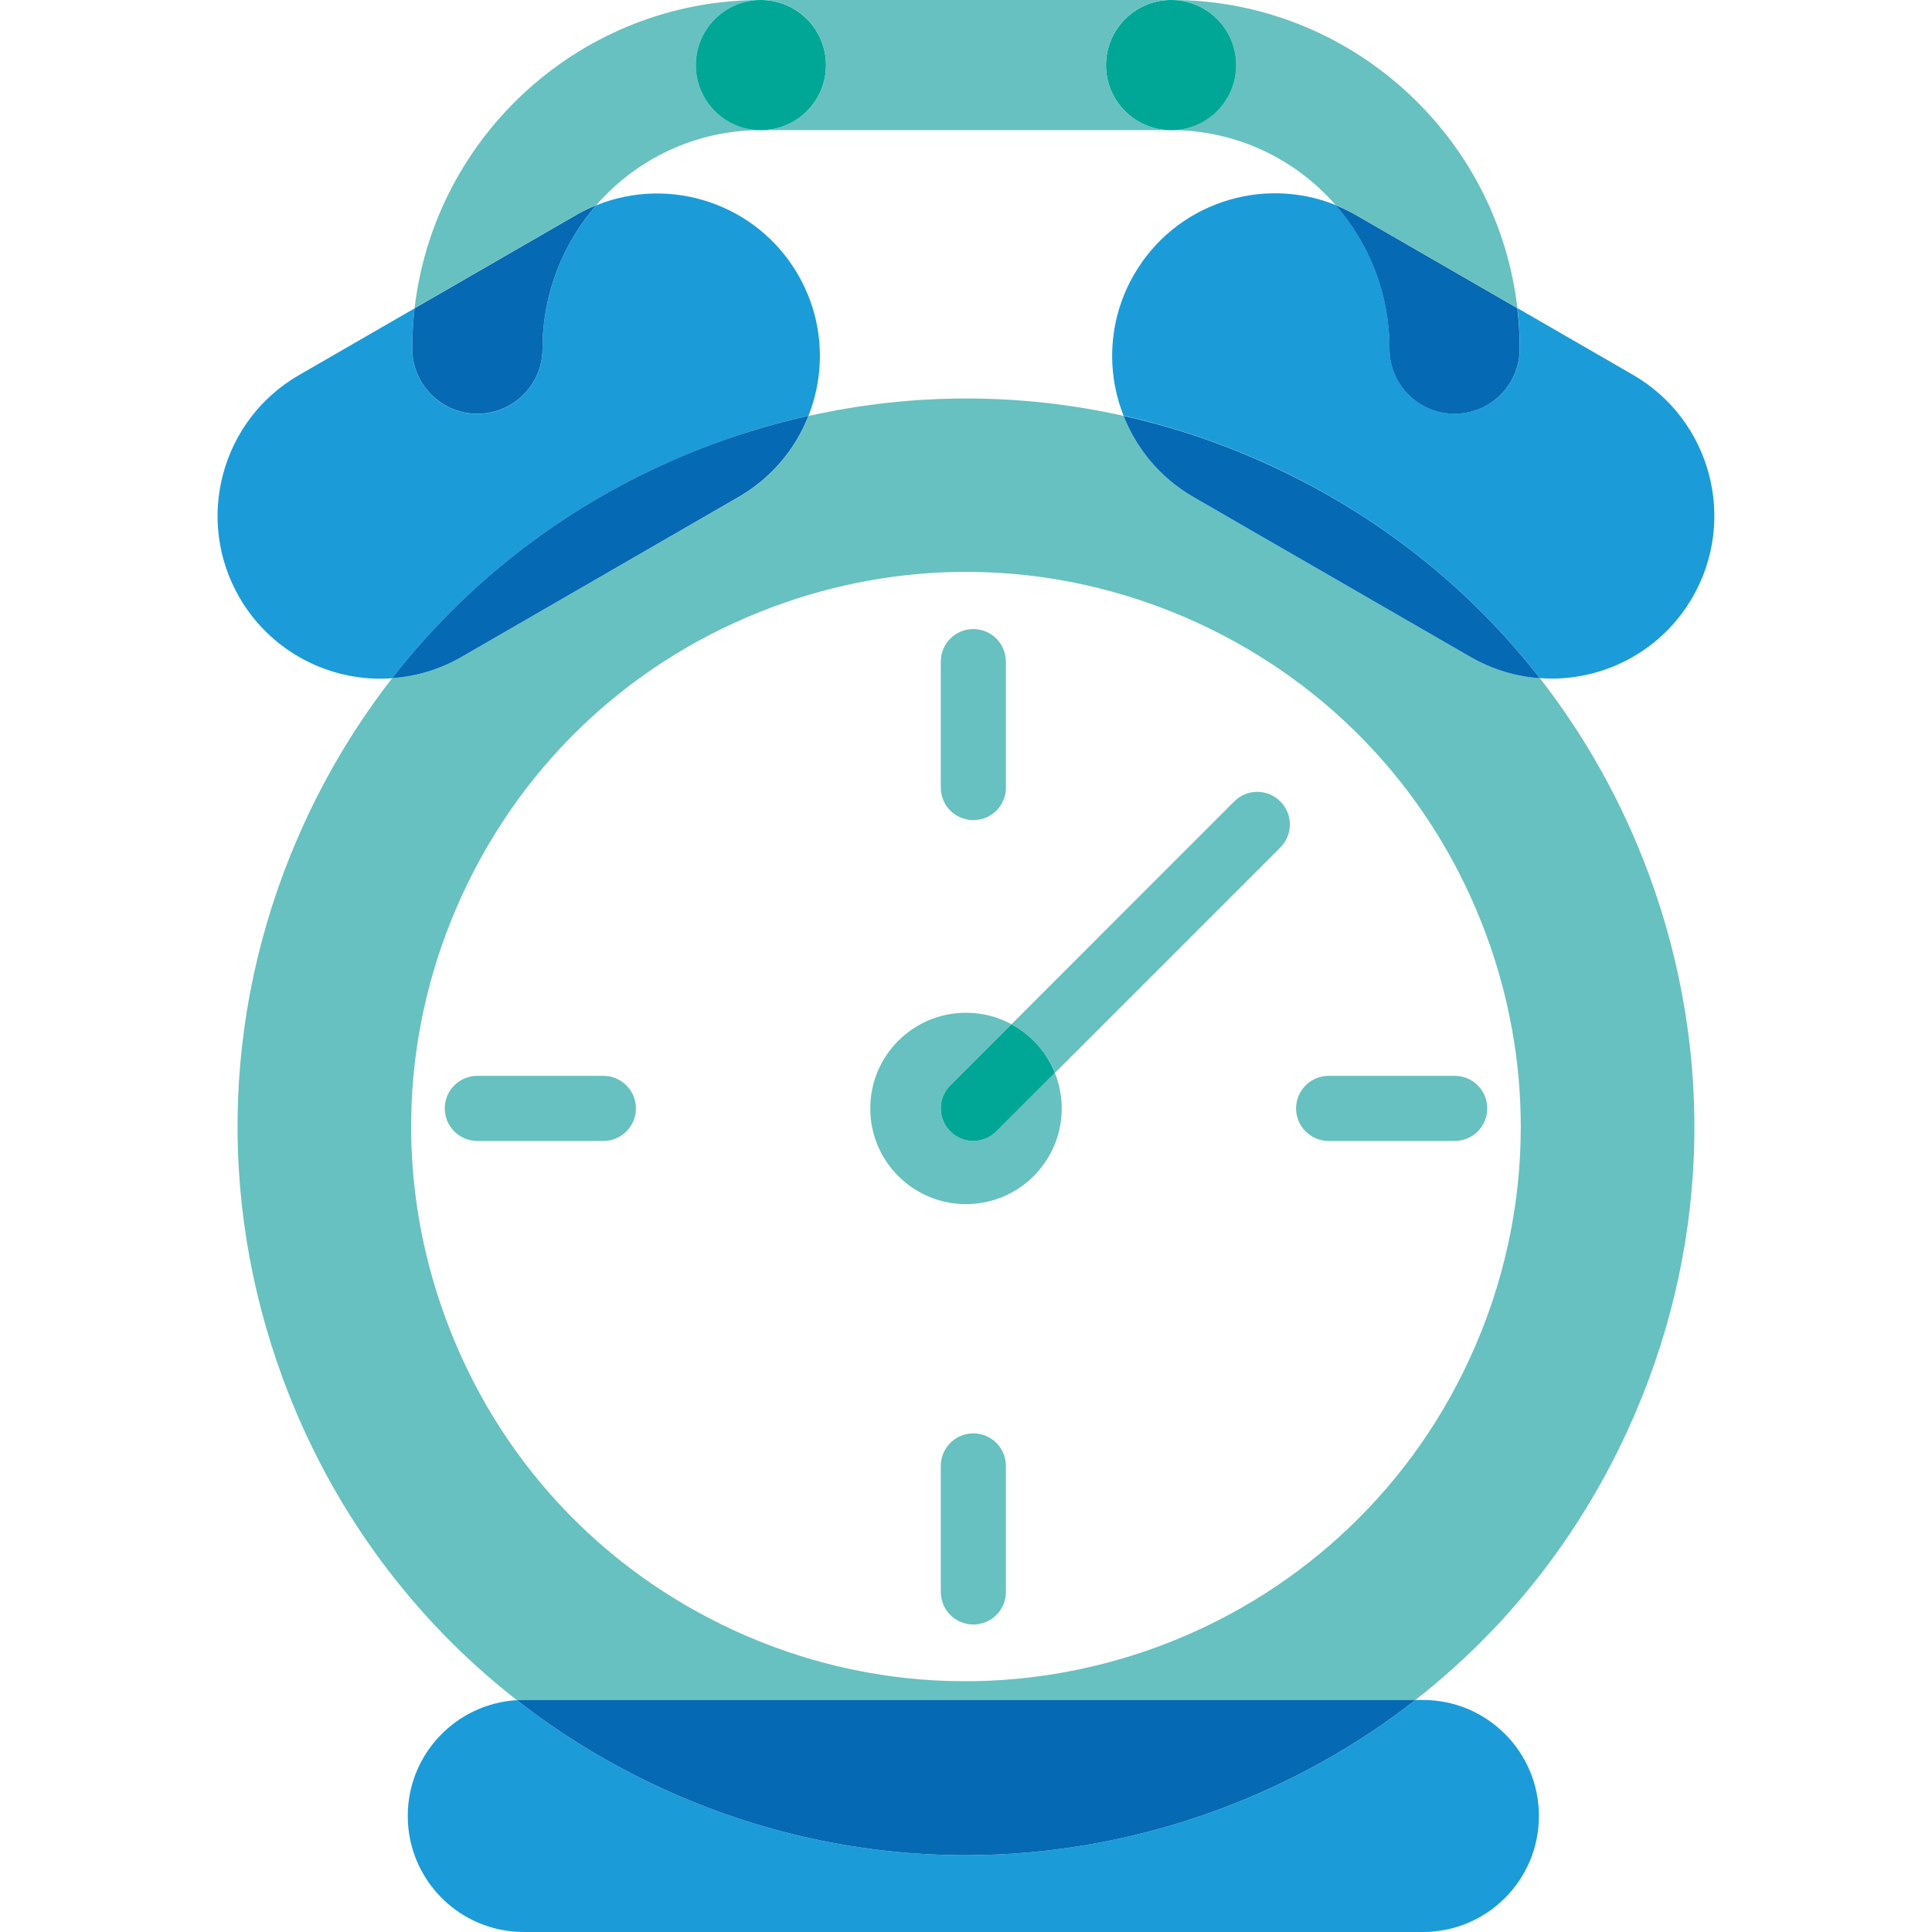 <?xml version="1.0" encoding="utf-8"?>
<!-- Generator: Adobe Illustrator 27.2.0, SVG Export Plug-In . SVG Version: 6.00 Build 0)  -->
<svg version="1.1" id="Ebene_1" xmlns="http://www.w3.org/2000/svg" xmlns:xlink="http://www.w3.org/1999/xlink" x="0px" y="0px"
	 viewBox="0 0 200 200" style="enable-background:new 0 0 200 200;" xml:space="preserve">
<style type="text/css">
	.st0{fill:#1B9CD9;}
	.st1{fill:#67C1C0;}
	.st2{fill:#00A796;}
	.st3{fill:#0569B3;}
</style>
<g>
	<path class="st0" d="M175.21,61.83c-3.12,5.4-8.78,8.42-14.6,8.42c-0.4,0-0.8-0.02-1.2-0.05c-7.3-9.36-16.79-16.91-27.89-22.02
		c-4.94-2.27-10.03-3.99-15.21-5.15c-1.82-4.61-1.59-9.97,1.08-14.6c4.25-7.36,13.22-10.3,20.89-7.2c3.47,3.98,5.57,9.17,5.57,14.85
		c0,3.72,3.02,6.74,6.74,6.74c3.72,0,6.74-3.02,6.74-6.74c0-1.41-0.08-2.81-0.24-4.18l11.97,6.91
		C177.1,43.47,179.86,53.77,175.21,61.83z"/>
	<path class="st0" d="M83.69,43.05c-3.3,0.74-6.58,1.7-9.81,2.9C60.54,50.88,49.13,59.26,40.6,70.21c-0.4,0.03-0.81,0.05-1.21,0.05
		c-5.82,0-11.48-3.02-14.61-8.42c-4.65-8.06-1.89-18.36,6.17-23.01l11.97-6.91c-0.16,1.37-0.24,2.77-0.24,4.18
		c0,3.72,3.02,6.74,6.74,6.74c3.72,0,6.74-3.02,6.74-6.74c0-5.68,2.1-10.88,5.57-14.85c7.67-3.1,16.64-0.16,20.89,7.2
		C85.29,33.07,85.51,38.44,83.69,43.05z"/>
	<path class="st0" d="M159.31,187.99c0,6.63-5.38,12.01-12.01,12.01H54.22c-6.63,0-12.01-5.38-12.01-12.01c0-6.4,5-11.62,11.3-11.99
		c4.56,3.56,9.57,6.62,14.96,9.1c10.04,4.63,20.74,6.95,31.48,6.95c8.81,0,17.65-1.57,26.16-4.71c7.46-2.75,14.32-6.6,20.41-11.36
		h0.78C153.94,175.98,159.31,181.36,159.31,187.99z"/>
	<path class="st1" d="M109.91,114.74c0,5.47-4.43,9.91-9.91,9.91c-5.47,0-9.91-4.43-9.91-9.91c0-5.47,4.44-9.9,9.91-9.9
		c1.71,0,3.31,0.43,4.71,1.19l-6.33,6.33c-1.32,1.32-1.32,3.45,0,4.76c0.66,0.66,1.52,0.99,2.38,0.99c0.86,0,1.73-0.33,2.38-0.99
		l6.06-6.06C109.66,112.2,109.91,113.44,109.91,114.74z"/>
	<path class="st1" d="M100.76,84.9c-1.86,0-3.37-1.51-3.37-3.37V68.49c0-1.86,1.51-3.37,3.37-3.37s3.37,1.51,3.37,3.37v13.05
		C104.13,83.4,102.62,84.9,100.76,84.9z"/>
	<path class="st1" d="M100.76,168.17c-1.86,0-3.37-1.51-3.37-3.37v-13.05c0-1.86,1.51-3.37,3.37-3.37s3.37,1.51,3.37,3.37v13.05
		C104.13,166.66,102.62,168.17,100.76,168.17z"/>
	<path class="st1" d="M150.59,118.11h-13.05c-1.86,0-3.37-1.51-3.37-3.37c0-1.86,1.51-3.37,3.37-3.37h13.05
		c1.86,0,3.37,1.51,3.37,3.37C153.96,116.6,152.45,118.11,150.59,118.11z"/>
	<path class="st1" d="M62.46,118.11H49.41c-1.86,0-3.37-1.51-3.37-3.37c0-1.86,1.51-3.37,3.37-3.37h13.05
		c1.86,0,3.37,1.51,3.37,3.37C65.83,116.6,64.32,118.11,62.46,118.11z"/>
	<path class="st2" d="M109.2,111.06l-6.06,6.06c-0.66,0.66-1.52,0.99-2.38,0.99c-0.86,0-1.72-0.33-2.38-0.99
		c-1.32-1.32-1.32-3.45,0-4.76l6.33-6.33C106.74,107.12,108.34,108.9,109.2,111.06z"/>
	<path class="st1" d="M132.54,87.73l-23.34,23.34c-0.86-2.16-2.46-3.94-4.49-5.04l23.06-23.07c1.32-1.32,3.45-1.32,4.76,0
		C133.86,84.27,133.86,86.41,132.54,87.73z"/>
	<path class="st1" d="M170.7,90.53c-2.74-7.42-6.56-14.25-11.29-20.32c-2.46-0.17-4.92-0.9-7.2-2.21l-28.65-16.54
		c-3.43-1.98-5.9-4.99-7.25-8.41c-10.73-2.4-21.82-2.4-32.61,0.01c-1.35,3.42-3.81,6.42-7.24,8.4L47.8,67.99
		c-2.28,1.32-4.74,2.04-7.2,2.21c-3.54,4.55-6.59,9.55-9.06,14.92c-8.42,18.29-9.22,38.76-2.24,57.64
		c4.92,13.32,13.29,24.72,24.21,33.24c0.23-0.02,0.47-0.02,0.71-0.02h92.3c9.33-7.29,16.84-16.75,21.93-27.82
		C176.88,129.88,177.67,109.41,170.7,90.53z M152.14,140.65c-13.24,28.75-47.4,41.37-76.15,28.13
		c-13.93-6.41-24.52-17.86-29.84-32.25s-4.71-29.97,1.7-43.9c6.41-13.93,17.86-24.52,32.25-29.84c6.48-2.4,13.21-3.59,19.92-3.59
		c8.18,0,16.32,1.77,23.98,5.29c13.92,6.41,24.52,17.86,29.84,32.25c2.4,6.48,3.59,13.21,3.59,19.92
		C157.43,124.85,155.66,133,152.14,140.65z"/>
	<path class="st3" d="M146.52,175.98c-6.09,4.76-12.95,8.6-20.41,11.36c-8.51,3.14-17.34,4.71-26.16,4.71
		c-10.74,0-21.44-2.32-31.48-6.95c-5.39-2.48-10.4-5.54-14.96-9.1c0.23-0.02,0.47-0.02,0.71-0.02H146.52z"/>
	<path class="st3" d="M159.41,70.21c-2.46-0.17-4.92-0.9-7.2-2.21l-28.65-16.54c-3.43-1.98-5.9-4.99-7.25-8.41
		c5.18,1.16,10.28,2.87,15.21,5.15C142.62,53.3,152.11,60.84,159.41,70.21z"/>
	<path class="st3" d="M83.69,43.05c-1.35,3.42-3.81,6.42-7.24,8.4L47.8,67.99c-2.28,1.32-4.74,2.04-7.2,2.21
		c8.52-10.94,19.94-19.33,33.28-24.26C77.11,44.75,80.39,43.79,83.69,43.05z"/>
	<path class="st3" d="M61.73,21.24c-3.47,3.98-5.57,9.17-5.57,14.85c0,3.72-3.02,6.74-6.74,6.74c-3.72,0-6.74-3.02-6.74-6.74
		c0-1.41,0.08-2.81,0.24-4.18v0l16.68-9.63C60.3,21.87,61,21.53,61.73,21.24z"/>
	<path class="st1" d="M78.77,13.47c-6.79,0-12.9,3.01-17.05,7.77c-0.72,0.29-1.43,0.63-2.12,1.03L42.92,31.9
		C45,13.97,60.28,0,78.77,0c-3.72,0-6.74,3.02-6.74,6.74C72.03,10.46,75.05,13.47,78.77,13.47z"/>
	<path class="st3" d="M157.32,36.09c0,3.72-3.02,6.74-6.74,6.74c-3.72,0-6.74-3.02-6.74-6.74c0-5.68-2.1-10.88-5.57-14.85
		c0.72,0.29,1.43,0.64,2.12,1.03l16.68,9.63v0C157.24,33.28,157.32,34.68,157.32,36.09z"/>
	<path class="st1" d="M157.08,31.9l-16.68-9.63c-0.69-0.4-1.4-0.75-2.12-1.03c-4.15-4.75-10.25-7.77-17.05-7.77
		c3.72,0,6.74-3.02,6.74-6.74c0-3.72-3.02-6.74-6.74-6.74C139.72,0,155,13.97,157.08,31.9z"/>
	<path class="st2" d="M85.51,6.74c0,3.72-3.02,6.74-6.74,6.74c-3.72,0-6.74-3.02-6.74-6.74c0-3.72,3.02-6.74,6.74-6.74
		C82.49,0,85.51,3.02,85.51,6.74z"/>
	<path class="st2" d="M127.97,6.74c0,3.72-3.02,6.74-6.74,6.74c-3.72,0-6.74-3.02-6.74-6.74c0-3.72,3.02-6.74,6.74-6.74
		C124.95,0,127.97,3.02,127.97,6.74z"/>
	<path class="st1" d="M121.23,13.47H78.77c3.72,0,6.74-3.02,6.74-6.74c0-3.72-3.02-6.74-6.74-6.74h42.46
		c-3.72,0-6.74,3.02-6.74,6.74C114.49,10.46,117.51,13.47,121.23,13.47z"/>
</g>
</svg>
